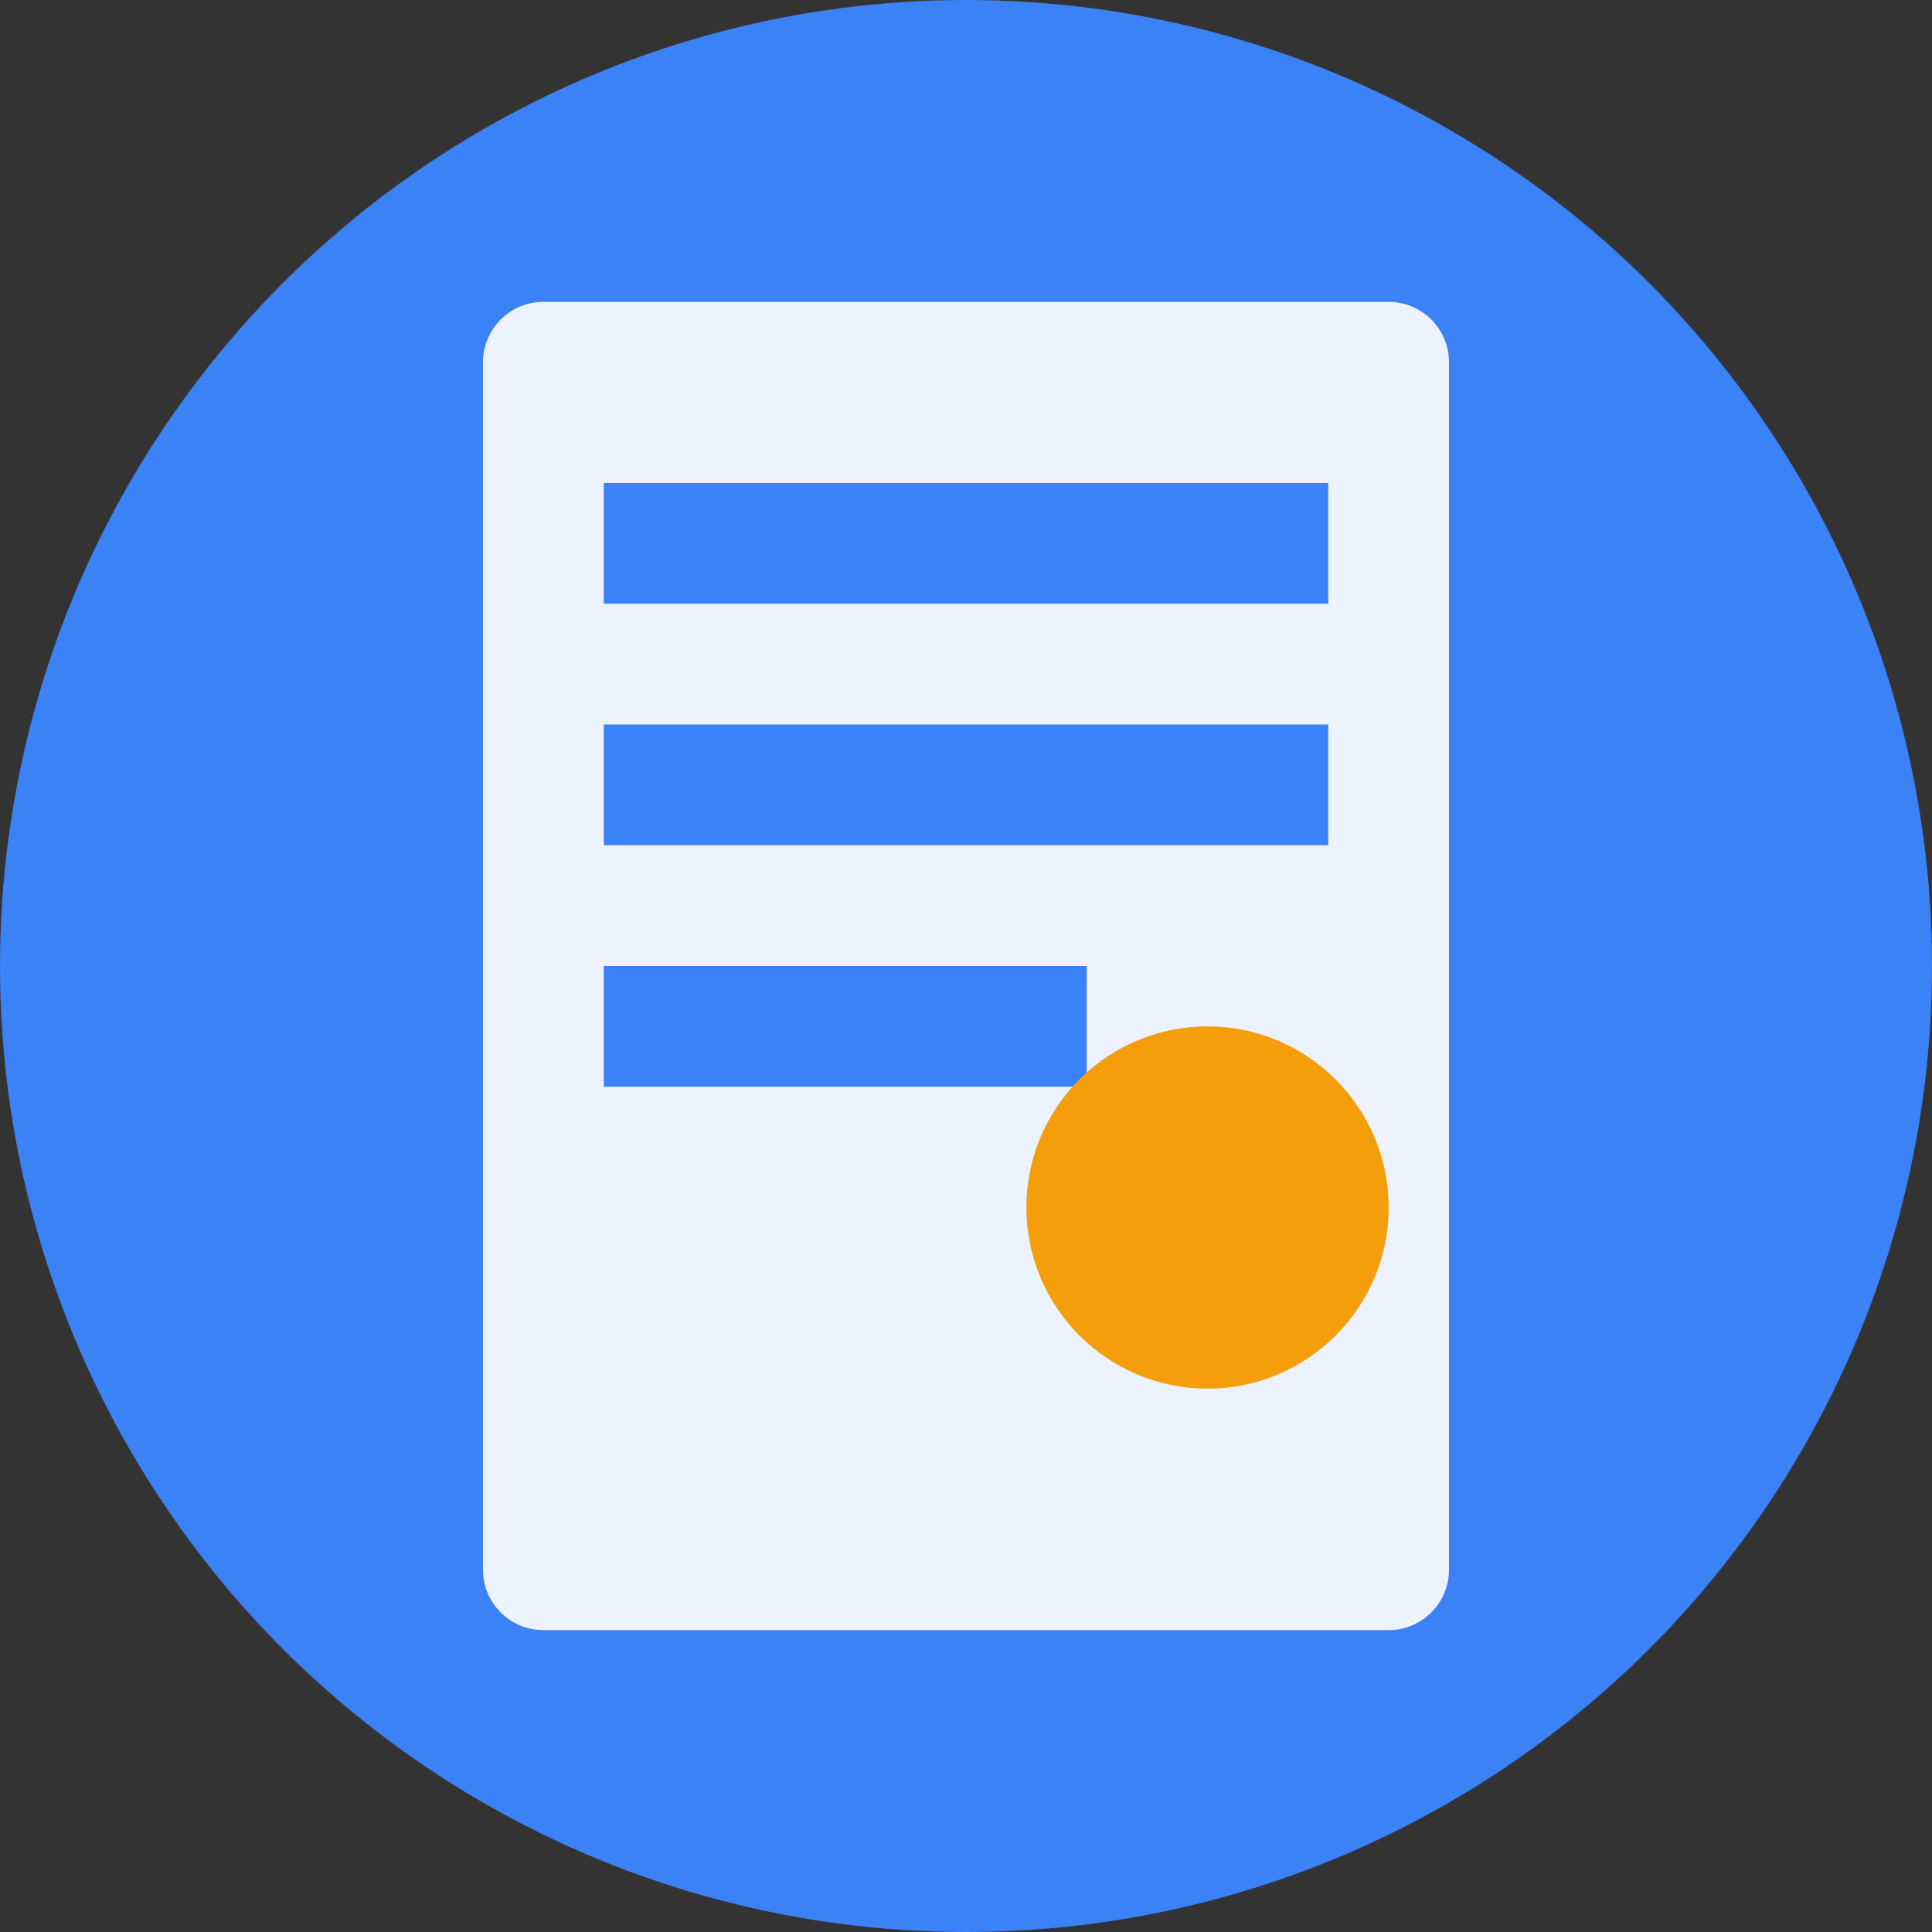 <svg width="32" height="32" viewBox="0 0 32 32" fill="none" xmlns="http://www.w3.org/2000/svg">
  <rect x="0" y="0" width="32" height="32" fill="#333333" stroke="none"/>
  <!-- Background circle -->
  <circle cx="16" cy="16" r="16" fill="#3B82F6"/>
  
  <!-- Book icon -->
  <path d="M8 6C8 5.448 8.448 5 9 5H23C23.552 5 24 5.448 24 6V26C24 26.552 23.552 27 23 27H9C8.448 27 8 26.552 8 26V6Z" fill="white" fill-opacity="0.9"/>
  
  <!-- Book pages -->
  <path d="M10 8H22V10H10V8Z" fill="#3B82F6"/>
  <path d="M10 12H22V14H10V12Z" fill="#3B82F6"/>
  <path d="M10 16H18V18H10V16Z" fill="#3B82F6"/>
  
  <!-- Graduation cap accent -->
  <circle cx="20" cy="20" r="3" fill="#F59E0B"/>
  <path d="M17 20L20 17L23 20L20 21L17 20Z" fill="#F59E0B"/>
</svg> 